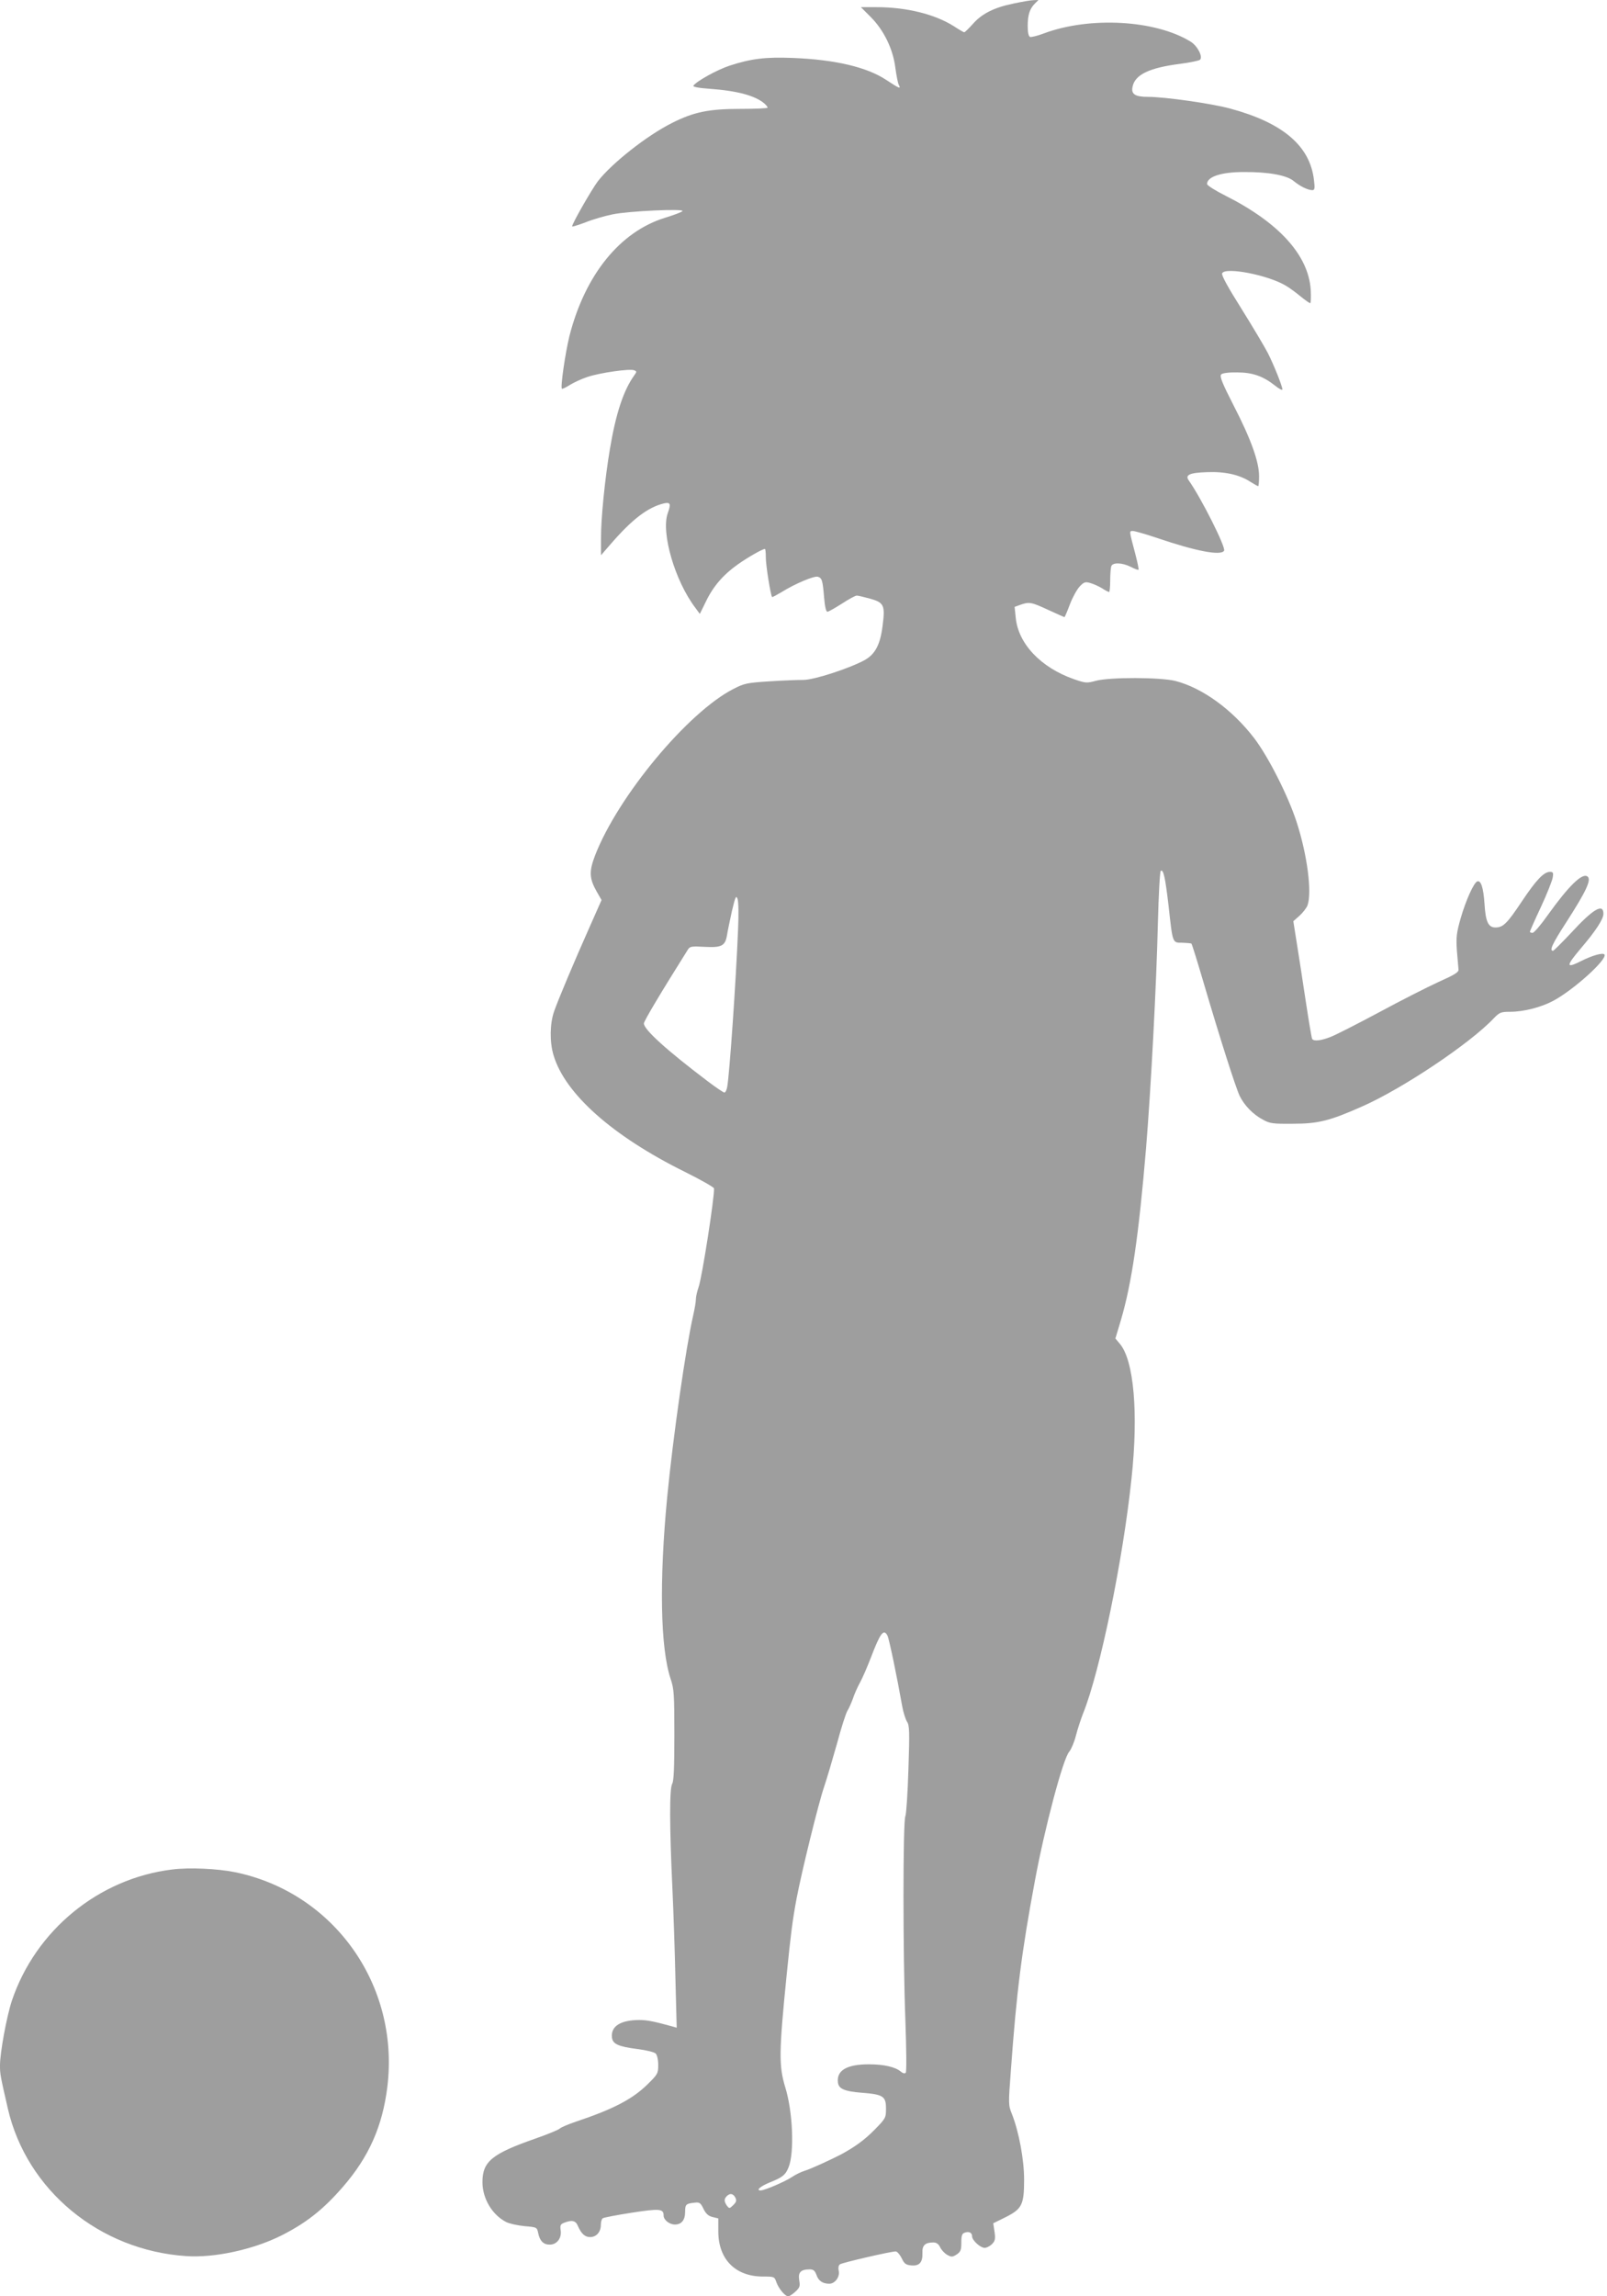 <?xml version="1.0" standalone="no"?>
<!DOCTYPE svg PUBLIC "-//W3C//DTD SVG 20010904//EN"
 "http://www.w3.org/TR/2001/REC-SVG-20010904/DTD/svg10.dtd">
<svg version="1.0" xmlns="http://www.w3.org/2000/svg"
 width="896pt" height="1280pt" viewBox="0 0 896 1280"
 preserveAspectRatio="xMidYMid meet">
<g transform="translate(0,1280) scale(0.1,-0.1)"
fill="#9e9e9e" stroke="none">
<path d="M5650 12780 c-108 -22 -177 -57 -227 -115 -23 -25 -43 -45 -47 -45
-3 0 -29 15 -58 34 -106 67 -264 106 -430 106 l-88 0 54 -54 c74 -74 125 -179
138 -283 6 -43 14 -86 19 -95 13 -26 6 -23 -69 26 -108 72 -287 114 -523 123
-151 6 -231 -4 -351 -43 -70 -23 -187 -88 -202 -112 -4 -6 30 -13 91 -17 153
-11 255 -38 306 -83 9 -8 17 -18 17 -22 0 -4 -69 -7 -152 -7 -175 0 -260 -17
-382 -79 -138 -69 -335 -224 -413 -325 -35 -47 -143 -235 -143 -251 0 -3 33 7
73 22 39 16 108 36 152 45 91 19 406 33 390 18 -5 -6 -49 -22 -97 -37 -251
-77 -446 -318 -533 -659 -23 -93 -51 -285 -42 -294 3 -2 22 7 44 21 21 13 65
34 99 45 69 23 235 47 260 37 15 -6 15 -8 0 -29 -59 -82 -102 -211 -135 -408
-28 -165 -51 -393 -50 -504 l0 -90 52 60 c121 140 208 207 299 229 36 8 40 -2
21 -55 -38 -109 40 -377 154 -527 l25 -34 34 69 c40 84 97 150 178 207 55 39
137 86 151 86 3 0 5 -22 5 -49 0 -43 27 -211 35 -219 1 -2 25 11 52 27 79 49
183 92 203 86 23 -7 27 -19 35 -117 4 -49 11 -78 18 -78 7 0 43 21 81 45 38
25 75 45 83 45 7 0 41 -8 74 -17 78 -22 85 -37 70 -151 -13 -105 -41 -158 -99
-191 -86 -47 -283 -111 -342 -111 -30 0 -116 -3 -190 -8 -124 -8 -140 -11
-200 -42 -254 -129 -644 -598 -772 -928 -34 -89 -33 -128 9 -202 l27 -47 -66
-149 c-89 -200 -176 -407 -199 -473 -23 -67 -25 -168 -3 -242 63 -215 328
-451 732 -651 89 -44 162 -86 163 -92 4 -43 -67 -499 -86 -551 -8 -23 -15 -53
-15 -67 0 -15 -7 -55 -15 -90 -41 -179 -112 -673 -145 -1013 -45 -470 -38
-842 19 -1013 19 -56 21 -85 21 -312 0 -181 -3 -257 -12 -273 -16 -27 -15
-242 1 -582 6 -132 14 -361 17 -509 l7 -269 -24 7 c-102 28 -140 36 -184 36
-105 0 -160 -35 -153 -97 4 -37 35 -51 143 -65 48 -6 93 -17 101 -25 8 -9 14
-34 14 -64 0 -47 -3 -52 -61 -109 -84 -82 -192 -138 -399 -207 -41 -14 -82
-31 -90 -39 -8 -7 -69 -32 -135 -55 -243 -85 -295 -128 -295 -243 0 -91 54
-182 132 -222 17 -9 63 -19 102 -23 70 -6 70 -6 77 -40 9 -43 30 -64 65 -63
39 0 67 37 60 80 -4 28 -1 34 20 42 43 17 64 12 76 -18 19 -43 39 -62 68 -62
35 0 60 28 60 68 0 17 5 34 11 37 6 4 78 18 162 31 156 24 177 22 177 -16 0
-24 32 -50 63 -50 37 0 57 25 57 71 0 42 5 46 55 51 25 3 32 -2 47 -34 13 -27
27 -40 50 -46 l33 -8 0 -75 c1 -153 95 -248 247 -249 65 0 66 0 77 -32 13 -36
48 -78 66 -78 7 0 25 12 40 26 24 22 27 30 21 64 -7 44 9 60 59 60 20 0 28 -7
37 -30 11 -34 35 -50 72 -50 32 0 61 40 52 74 -3 14 -1 28 7 34 11 9 283 72
311 72 8 0 23 -17 33 -37 15 -32 24 -38 54 -41 45 -4 64 17 62 69 -2 43 15 59
61 59 17 0 29 -8 38 -27 7 -15 25 -34 39 -42 24 -13 29 -13 53 2 22 15 26 25
26 67 0 40 4 50 20 55 24 8 40 -1 40 -21 0 -22 46 -64 70 -64 11 0 29 9 41 21
17 17 20 28 14 69 l-7 47 69 34 c91 46 103 69 103 209 0 112 -29 267 -68 366
-20 49 -20 56 -6 240 32 443 60 662 134 1059 54 293 158 686 192 721 10 12 28
53 37 90 10 38 28 93 40 123 94 233 223 859 270 1311 39 363 13 657 -65 749
l-25 30 30 100 c61 206 100 473 141 961 27 330 58 912 66 1258 4 155 11 285
16 288 15 9 25 -38 43 -191 24 -217 21 -210 78 -210 25 -1 48 -3 50 -5 3 -3
33 -99 67 -215 94 -319 179 -585 202 -634 26 -53 75 -104 131 -133 37 -21 56
-23 167 -22 139 0 204 16 384 96 225 99 602 351 735 492 32 33 40 36 90 36 77
0 173 25 241 61 114 61 302 231 286 258 -8 12 -66 -4 -128 -35 -89 -45 -89
-31 -1 73 81 95 123 160 123 189 0 61 -57 28 -181 -107 -51 -54 -96 -99 -100
-99 -22 0 -3 40 70 153 116 180 147 246 121 262 -30 19 -105 -55 -221 -217
-38 -54 -76 -98 -84 -98 -8 0 -15 3 -15 6 0 3 27 65 61 137 34 73 63 147 66
164 5 28 3 33 -15 33 -34 0 -77 -45 -157 -165 -82 -123 -104 -145 -147 -145
-40 0 -55 32 -61 132 -6 90 -20 132 -40 125 -19 -6 -64 -105 -93 -206 -23 -81
-26 -105 -21 -180 4 -47 8 -94 9 -105 2 -15 -20 -29 -112 -70 -63 -29 -213
-105 -333 -170 -120 -64 -241 -126 -268 -136 -53 -21 -94 -26 -103 -11 -3 5
-19 100 -36 212 -17 112 -39 258 -50 324 l-19 120 34 30 c19 17 39 43 45 58
26 72 -1 282 -61 466 -47 145 -157 362 -236 466 -122 159 -288 280 -439 319
-83 21 -365 22 -444 1 -51 -14 -58 -13 -122 9 -186 65 -312 199 -325 345 l-6
58 33 12 c49 17 60 15 155 -29 48 -22 88 -40 90 -40 2 0 16 33 31 73 15 39 40
84 55 99 23 24 31 26 58 18 18 -5 47 -18 65 -29 18 -12 36 -21 40 -21 3 0 6
29 6 64 0 35 3 71 6 80 9 22 61 20 109 -4 21 -11 40 -18 43 -16 2 3 -6 42 -18
88 -35 133 -35 128 -13 128 10 0 73 -18 138 -40 215 -73 352 -99 370 -70 11
18 -126 291 -197 392 -22 31 5 43 102 46 100 4 181 -14 242 -54 21 -13 40 -24
43 -24 3 0 5 25 5 56 0 80 -45 206 -142 394 -65 127 -79 163 -69 173 7 7 41
12 89 11 86 0 145 -21 213 -75 21 -17 39 -26 39 -20 0 18 -46 133 -80 201 -18
35 -84 146 -147 247 -77 122 -113 188 -109 199 15 38 257 -9 356 -69 19 -11
56 -38 81 -59 26 -21 50 -38 54 -38 4 0 5 34 3 75 -13 193 -177 374 -477 525
-56 28 -101 57 -101 64 0 41 79 67 204 67 139 1 242 -18 280 -51 34 -28 78
-50 103 -50 13 0 15 9 9 57 -22 190 -174 319 -468 398 -102 28 -365 65 -456
65 -74 0 -97 15 -87 58 14 66 93 104 264 126 56 7 107 18 112 23 17 17 -15 78
-53 101 -196 121 -562 141 -817 46 -36 -14 -71 -22 -78 -20 -8 4 -13 24 -13
60 0 63 11 97 40 126 l20 20 -27 -1 c-16 0 -66 -9 -113 -19z m-1535 -5165
c-12 -293 -47 -794 -60 -872 -3 -18 -10 -33 -16 -33 -6 0 -47 28 -92 62 -229
173 -357 289 -357 323 0 13 91 166 245 411 12 19 20 20 94 16 95 -5 115 5 125
68 3 21 16 80 27 132 19 80 23 89 31 68 6 -15 7 -87 3 -175z m833 -3932 c9
-16 53 -228 82 -392 6 -35 19 -75 27 -88 14 -20 15 -55 8 -266 -4 -133 -12
-250 -17 -261 -14 -25 -14 -775 0 -1136 6 -170 7 -289 2 -294 -6 -6 -16 -3
-27 6 -30 26 -94 41 -178 41 -124 0 -181 -34 -173 -101 4 -36 36 -50 139 -58
113 -9 129 -20 129 -87 0 -52 -1 -55 -65 -120 -55 -56 -111 -96 -185 -136 -60
-31 -171 -82 -202 -91 -20 -6 -53 -22 -72 -35 -37 -25 -153 -75 -175 -75 -28
0 -2 23 52 45 70 28 86 41 103 82 34 80 25 311 -18 449 -36 119 -35 196 8 624
23 229 33 307 55 425 29 153 123 535 154 625 14 41 46 149 71 238 24 90 51
174 59 186 8 12 21 42 30 66 8 25 26 66 40 91 14 25 41 88 61 140 52 136 71
162 92 122z m-848 -3133 c8 -16 6 -24 -11 -41 -21 -21 -23 -21 -36 -4 -16 23
-17 37 -1 53 18 18 36 15 48 -8z"/>
<path d="M960 2379 c-410 -50 -762 -339 -894 -732 -29 -88 -66 -289 -66 -360
0 -48 1 -55 44 -242 105 -453 510 -789 994 -821 156 -11 372 36 527 113 140
70 236 145 347 273 145 167 221 338 248 560 68 565 -299 1081 -850 1194 -99
20 -256 27 -350 15z"/>
</g>
</svg>
